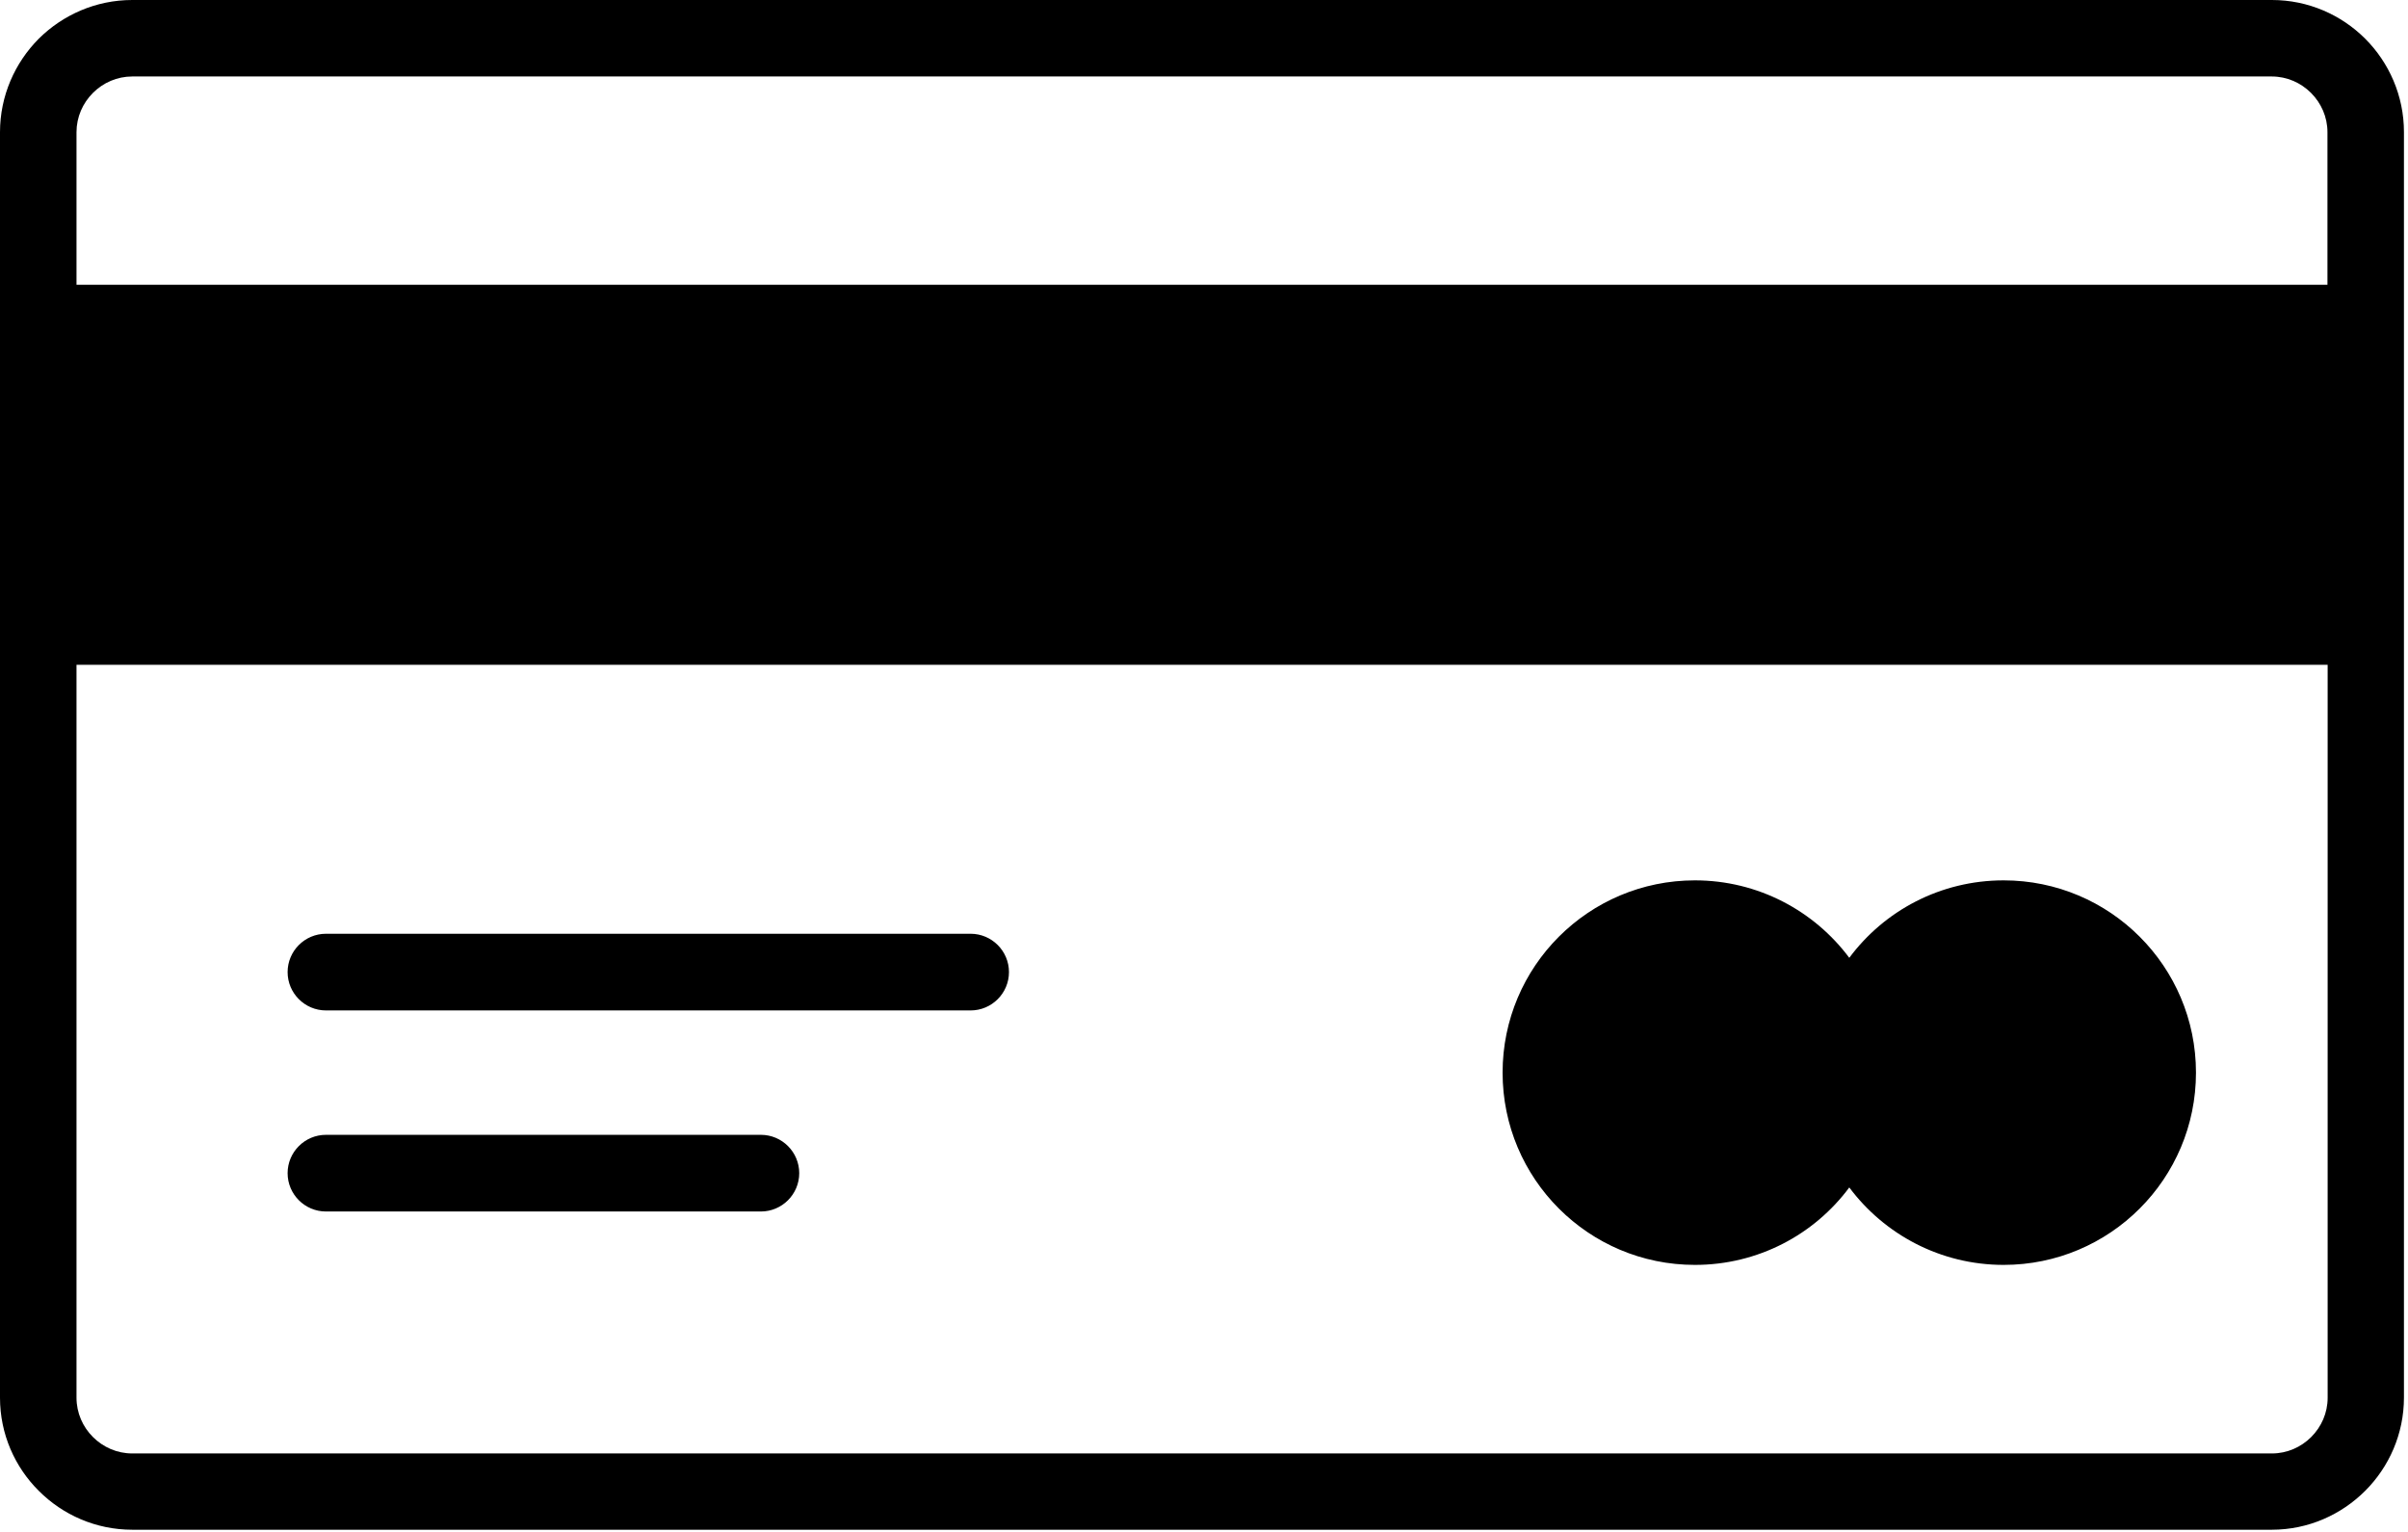 <?xml version="1.0" encoding="UTF-8" standalone="no"?>
<svg
   version="1.1"
   id="Layer_1"
   x="0px"
   y="0px"
   viewBox="0 0 16 10.184"
   xml:space="preserve"
   width="16"
   height="10.184"
   xmlns="http://www.w3.org/2000/svg"
   xmlns:svg="http://www.w3.org/2000/svg"><defs
     id="defs1" /><style
     type="text/css"
     id="style1">.st0{fill-rule:evenodd;clip-rule:evenodd;}</style><g
     id="g1"
     transform="scale(0.13,0.13)"><path
       class="st0"
       d="m 86.63,45.01 c 3.23,0 6.1,1.56 7.89,3.96 1.79,-2.41 4.66,-3.96 7.89,-3.96 5.43,0 9.83,4.4 9.83,9.83 0,5.43 -4.4,9.83 -9.83,9.83 -3.23,0 -6.1,-1.56 -7.89,-3.96 -1.79,2.41 -4.66,3.96 -7.89,3.96 -5.43,0 -9.83,-4.4 -9.83,-9.83 0,-5.43 4.4,-9.83 9.83,-9.83 z M 6.76,0 h 109.36 c 1.86,0 3.55,0.76 4.77,1.98 1.22,1.22 1.98,2.92 1.98,4.77 v 64.7 c 0,1.86 -0.76,3.55 -1.98,4.77 -1.22,1.22 -2.91,1.99 -4.77,1.99 H 6.76 C 4.9,78.21 3.21,77.45 1.99,76.23 0.76,75.01 0,73.32 0,71.46 V 6.76 C 0,4.9 0.76,3.21 1.98,1.98 3.21,0.76 4.9,0 6.76,0 Z m 9.9,51.66 c -1.08,0 -1.96,-0.88 -1.96,-1.96 0,-1.08 0.88,-1.96 1.96,-1.96 h 32.95 c 1.08,0 1.96,0.88 1.96,1.96 0,1.08 -0.88,1.96 -1.96,1.96 z m 0,10.28 c -1.08,0 -1.96,-0.88 -1.96,-1.96 0,-1.08 0.88,-1.96 1.96,-1.96 h 22.23 c 1.08,0 1.96,0.88 1.96,1.96 0,1.08 -0.88,1.96 -1.96,1.96 z M 3.91,14.56 h 115.05 v -7.8 c 0,-0.78 -0.32,-1.49 -0.84,-2.01 -0.52,-0.52 -1.23,-0.84 -2.01,-0.84 H 6.76 C 5.98,3.91 5.27,4.23 4.75,4.75 4.23,5.27 3.91,5.98 3.91,6.76 Z M 118.97,33.99 H 3.91 v 37.47 c 0,0.78 0.32,1.49 0.84,2.01 0.52,0.52 1.23,0.84 2.01,0.84 h 109.36 c 0.78,0 1.49,-0.32 2.01,-0.84 0.52,-0.52 0.84,-1.23 0.84,-2.01 V 33.99 Z"
       id="path1" /></g></svg>
